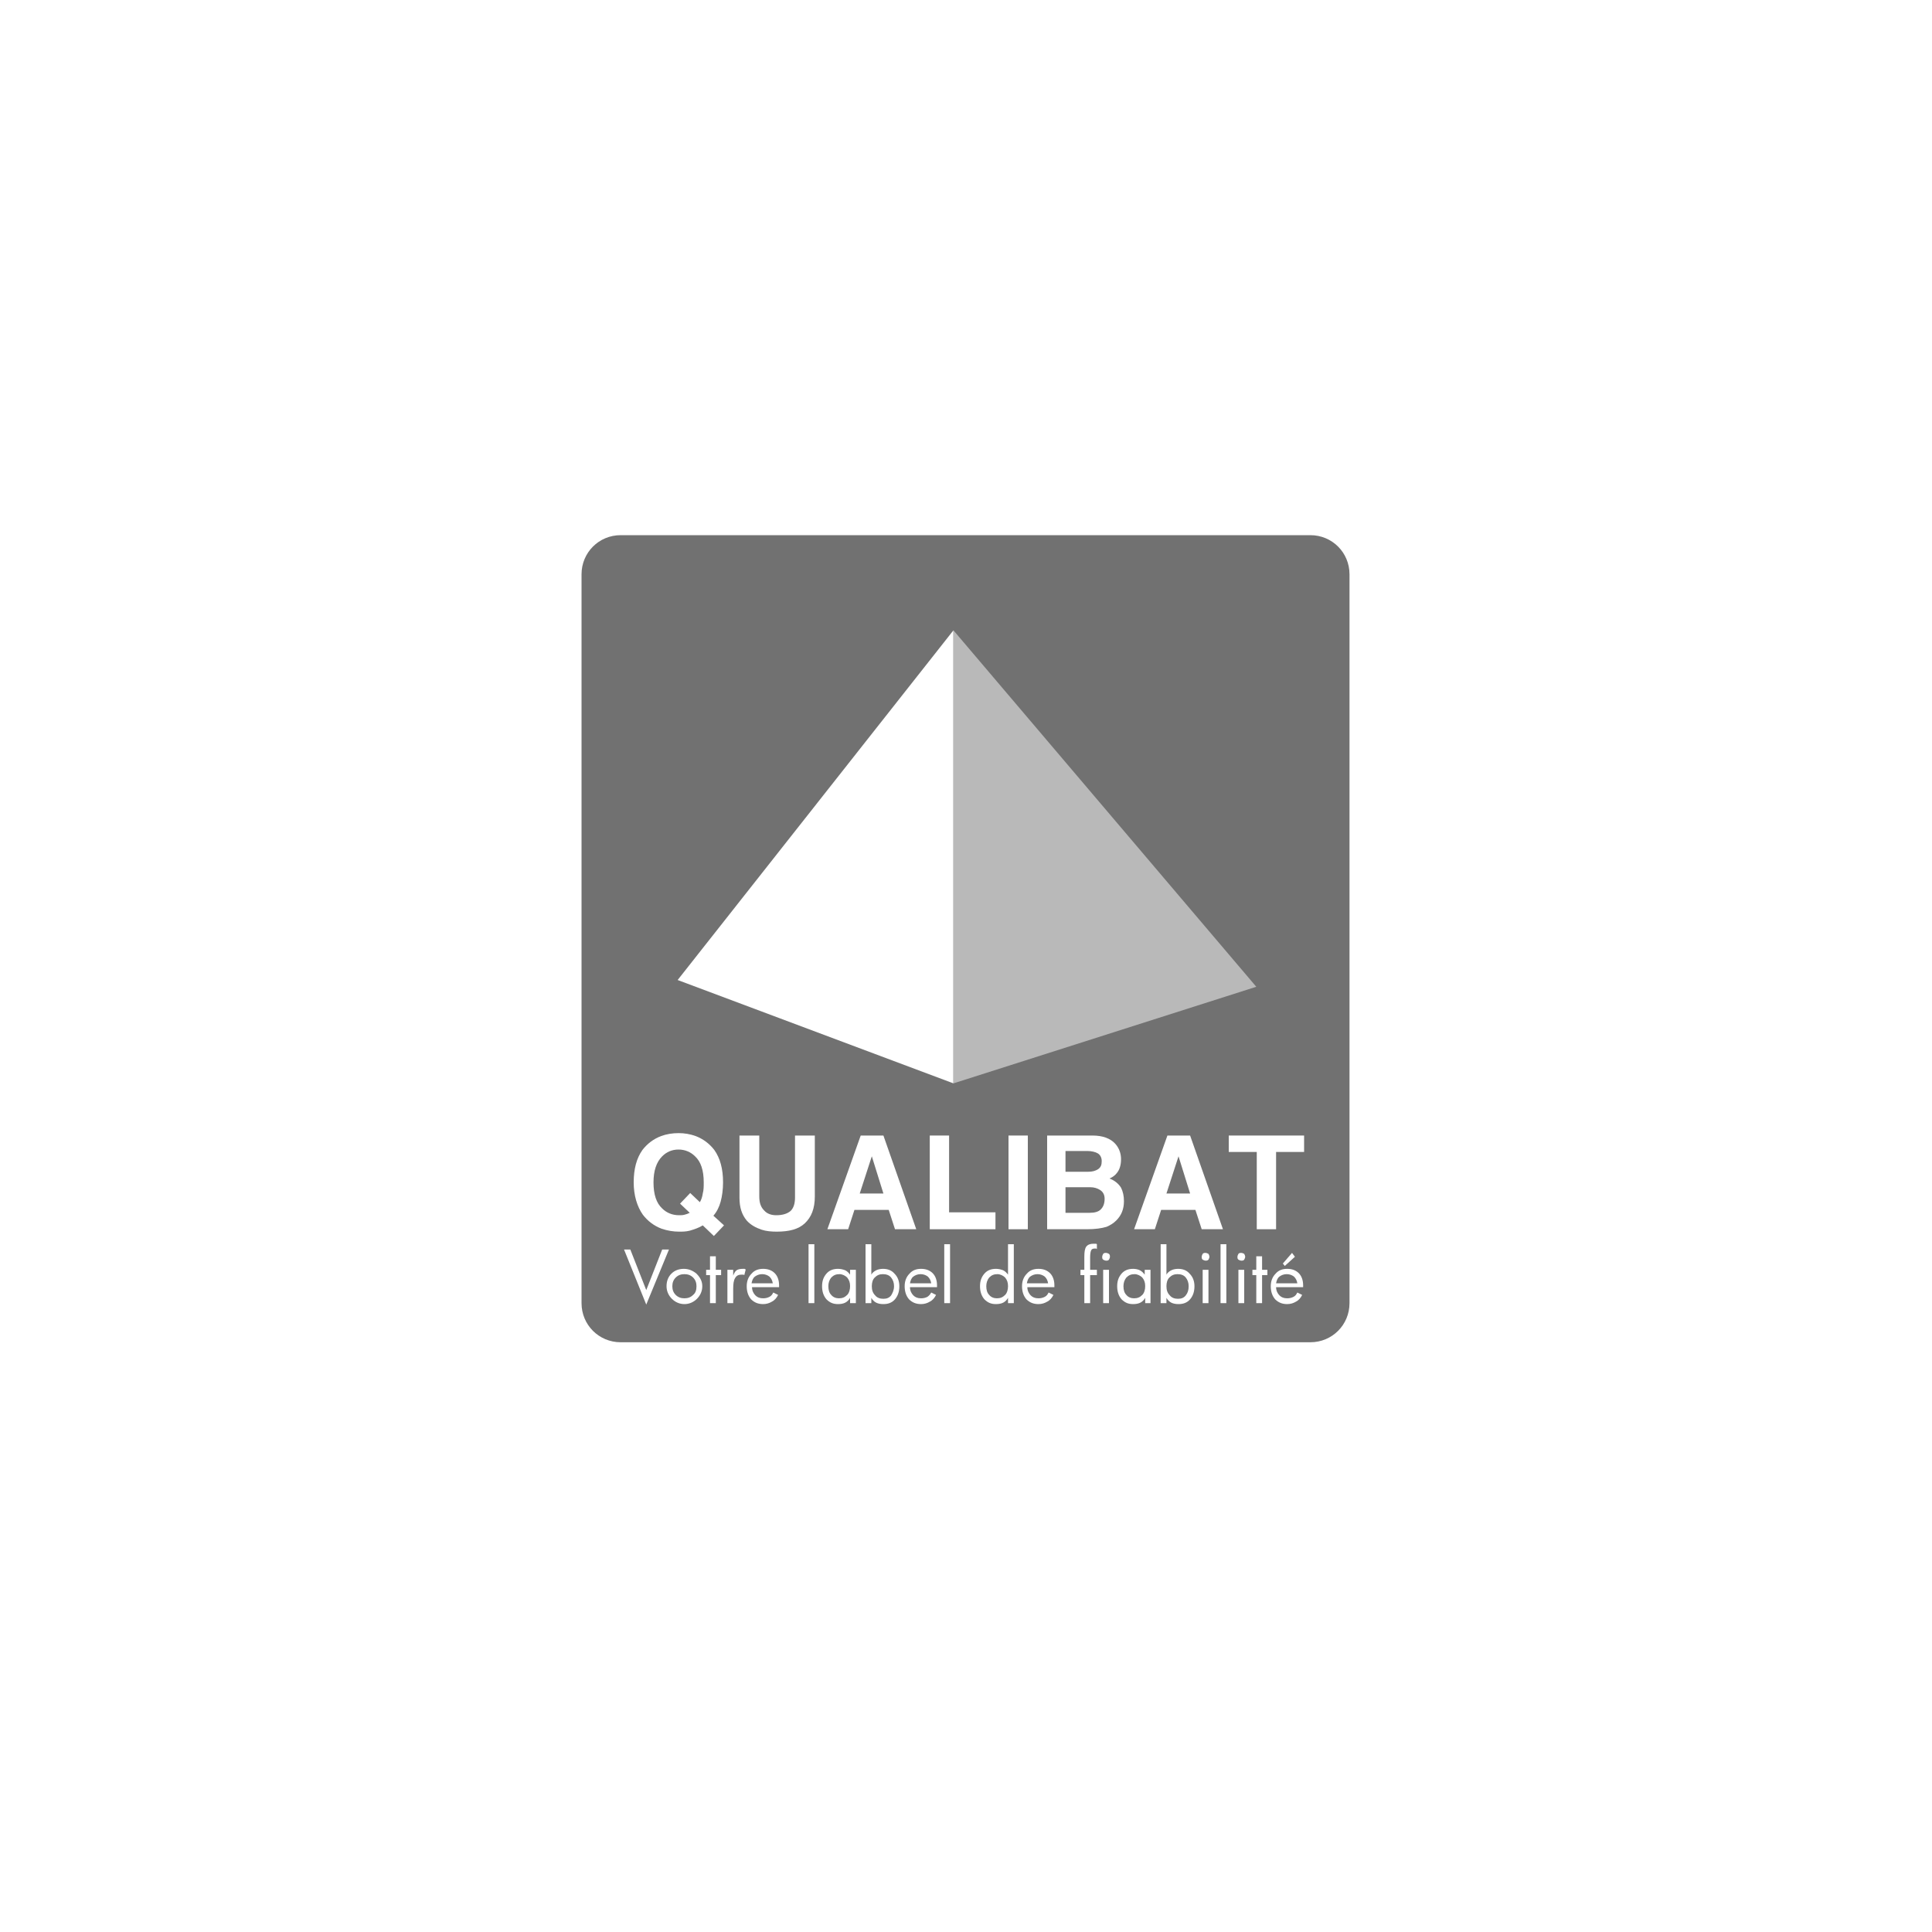 <?xml version="1.0" encoding="utf-8"?>
<!-- Generator: Adobe Illustrator 23.0.6, SVG Export Plug-In . SVG Version: 6.00 Build 0)  -->
<svg version="1.0" id="Calque_1" xmlns="http://www.w3.org/2000/svg" xmlns:xlink="http://www.w3.org/1999/xlink" x="0px" y="0px"
	 viewBox="0 0 400 400" style="enable-background:new 0 0 400 400;" xml:space="preserve">
<style type="text/css">
	.Voûte _x002D__x0020_Vert{fill:url(#SVGID_1_);stroke:#FFFFFF;stroke-width:0.25;stroke-miterlimit:1;}
	.st0{fill:#717171;}
	.st1{fill:#FFFFFF;}
	.st2{fill:#B9B9B9;}
</style>
<linearGradient id="SVGID_1_" gradientUnits="userSpaceOnUse" x1="50" y1="350" x2="50.707" y2="349.293">
	<stop  offset="0" style="stop-color:#249E2E"/>
	<stop  offset="0.983" style="stop-color:#1C371D"/>
</linearGradient>
<path class="st0" d="M279.4,269.8c0,4.5-3.6,8.1-8.1,8.1H128.5c-4.5,0-8.1-3.6-8.1-8.1V118.9c0-4.5,3.6-8.1,8.1-8.1h142.8
	c4.5,0,8.1,3.6,8.1,8.1V269.8z"/>
<polygon class="st1" points="140.3,202.9 197.4,224.3 197.4,130.5 "/>
<polygon class="st2" points="260.1,204.3 197.4,224.3 197.4,130.5 "/>
<g>
	<path class="st1" d="M149.9,253.7l-2.1,2.2l-2.3-2.2c-0.8,0.5-1.7,0.8-2.7,1.1c-0.8,0.2-1.5,0.2-2.2,0.2c-1.2,0-2.4-0.2-3.6-0.6
		c-1.6-0.6-2.9-1.6-3.9-2.9c-1.2-1.7-1.9-4-1.9-6.7c0-2.8,0.6-5,1.8-6.7c1-1.3,2.3-2.3,3.9-2.9c1.1-0.4,2.3-0.6,3.6-0.6
		c1.2,0,2.4,0.2,3.5,0.6c1.6,0.6,2.9,1.6,3.9,2.9c1.2,1.7,1.8,3.9,1.8,6.7c0,1.5-0.2,2.9-0.5,4c-0.3,1.1-0.8,2.1-1.5,2.9
		L149.9,253.7z M140.8,249.2l2.1-2.2l2,1.9c0.3-0.5,0.5-1.1,0.6-1.8c0.2-0.7,0.2-1.5,0.2-2.3c0-2.5-0.6-4.3-1.8-5.4
		c-0.9-0.9-2.1-1.4-3.4-1.4c-1.4,0-2.5,0.5-3.4,1.4c-1.2,1.2-1.8,3-1.8,5.4c0,2.5,0.6,4.3,1.8,5.4c0.9,0.9,2.1,1.4,3.5,1.4
		c0.4,0,0.7,0,1.1-0.1c0.4-0.1,0.7-0.2,1.1-0.4L140.8,249.2z"/>
	<path class="st1" d="M168.7,235.1v12.6c0,2.5-0.7,4.3-2.1,5.6c-1.3,1.2-3.2,1.7-5.8,1.7c-1.1,0-2.2-0.1-3.1-0.4
		c-1.2-0.4-2.3-1-3.1-1.9c-1-1.2-1.5-2.7-1.5-4.7v-12.9h4.1v12.6c0,1.3,0.3,2.2,1,2.9c0.6,0.7,1.5,1,2.5,1c1.3,0,2.3-0.3,3-0.9
		c0.6-0.6,0.9-1.5,0.9-2.8v-12.8H168.7z"/>
	<path class="st1" d="M176.9,250.5l-1.3,4h-4.3l6.9-19.4h4.7l6.8,19.4h-4.4l-1.3-4H176.9z M178,247.1h4.9l-2.4-7.7L178,247.1z"/>
	<path class="st1" d="M196.5,235.1V251h9.6v3.5h-13.6v-19.4H196.5z"/>
	<path class="st1" d="M212.8,235.1v19.4h-4v-19.4H212.8z"/>
	<path class="st1" d="M216.8,254.5v-19.4h9.4c2.1,0,3.7,0.6,4.7,1.7c0.8,0.9,1.2,2,1.2,3.2c0,1.2-0.3,2.2-0.9,2.9
		c-0.3,0.4-0.8,0.8-1.5,1.1c1.1,0.4,1.9,1.1,2.4,1.9c0.4,0.8,0.6,1.7,0.6,2.8c0,1.6-0.5,2.9-1.6,4c-0.6,0.6-1.3,1-2,1.3
		c-1,0.3-2.3,0.5-4.1,0.5H216.8z M220.6,238.4l0,4.2h4.7c0.9,0,1.5-0.2,2-0.5c0.6-0.4,0.8-0.9,0.8-1.7c0-0.7-0.3-1.3-0.8-1.6
		c-0.5-0.3-1.3-0.5-2.2-0.5H220.6z M220.6,245.9l0,5.2h5c1,0,1.8-0.2,2.3-0.7c0.5-0.5,0.8-1.2,0.8-2.2c0-0.8-0.3-1.4-0.9-1.8
		c-0.6-0.4-1.3-0.6-2.1-0.6H220.6z"/>
	<path class="st1" d="M240.4,250.5l-1.3,4h-4.3l6.9-19.4h4.7l6.8,19.4h-4.4l-1.3-4H240.4z M241.5,247.1h4.9l-2.4-7.7L241.5,247.1z"
		/>
	<path class="st1" d="M264.2,238.5v16h-4v-16h-5.8v-3.4H270v3.4H264.2z"/>
</g>
<g>
	<path class="st1" d="M138.5,258.7l-4.7,11.4l-4.6-11.4h1.3l3.3,8.4l3.3-8.4H138.5z"/>
	<path class="st1" d="M145.4,266.3c0,1-0.4,1.9-1.1,2.6c-0.7,0.7-1.6,1.1-2.6,1.1c-1,0-1.9-0.4-2.6-1.1c-0.7-0.7-1.1-1.6-1.1-2.6
		c0-1,0.3-1.9,1-2.6c0.7-0.7,1.6-1,2.6-1c1,0,1.9,0.4,2.6,1C145,264.5,145.4,265.3,145.4,266.3z M144.2,266.3c0-0.7-0.2-1.3-0.7-1.8
		c-0.5-0.5-1.1-0.7-1.8-0.7c-0.7,0-1.3,0.2-1.8,0.7c-0.5,0.5-0.7,1.1-0.7,1.8c0,0.7,0.2,1.3,0.7,1.8c0.5,0.5,1.1,0.7,1.8,0.7
		c0.7,0,1.3-0.2,1.8-0.7C144,267.7,144.2,267.1,144.2,266.3z"/>
	<path class="st1" d="M149.3,264h-1.1v5.8H147V264h-0.8v-1.1h0.8v-2.8h1.2v2.8h1.1V264z"/>
	<path class="st1" d="M154.4,262.8l-0.3,1.2c-0.1-0.1-0.2-0.1-0.3-0.1c-0.1,0-0.2,0-0.3,0c-0.6,0-1,0.2-1.3,0.7
		c-0.3,0.5-0.4,1.2-0.4,2.2v3h-1.2v-6.9h1.2v1.2c0.2-0.5,0.4-0.9,0.7-1.1c0.3-0.2,0.7-0.3,1.3-0.3c0.1,0,0.2,0,0.4,0
		C154.2,262.8,154.3,262.8,154.4,262.8z"/>
	<path class="st1" d="M161.2,266.5h-5.5c0,0.7,0.3,1.3,0.7,1.7c0.4,0.4,0.9,0.6,1.6,0.6c0.5,0,0.9-0.1,1.3-0.3
		c0.4-0.2,0.6-0.5,0.8-0.9l1,0.5c-0.3,0.6-0.7,1.1-1.3,1.4c-0.5,0.3-1.1,0.5-1.8,0.5c-1,0-1.8-0.3-2.5-1c-0.6-0.7-0.9-1.6-0.9-2.7
		c0-1,0.3-1.9,1-2.6c0.6-0.7,1.4-1,2.4-1c1,0,1.8,0.3,2.4,0.9c0.6,0.6,0.9,1.5,0.9,2.5V266.5z M160,265.7c-0.1-0.6-0.3-1-0.7-1.4
		c-0.4-0.3-0.9-0.5-1.5-0.5c-0.6,0-1.1,0.2-1.5,0.5c-0.4,0.3-0.6,0.8-0.7,1.4H160z"/>
	<path class="st1" d="M168.6,269.8h-1.2v-12.2h1.2V269.8z"/>
	<path class="st1" d="M177.2,269.8H176v-1.1c-0.2,0.4-0.6,0.8-1,1c-0.4,0.2-0.9,0.3-1.5,0.3c-1,0-1.7-0.3-2.4-1
		c-0.6-0.7-0.9-1.6-0.9-2.7c0-1.1,0.3-1.9,0.9-2.6c0.6-0.7,1.4-1,2.4-1c0.5,0,1,0.1,1.5,0.3c0.4,0.2,0.7,0.5,1,0.9v-1h1.2V269.8z
		 M176,266.3c0-0.8-0.2-1.3-0.6-1.8c-0.4-0.4-1-0.7-1.6-0.7c-0.7,0-1.2,0.2-1.7,0.7c-0.4,0.5-0.6,1.1-0.6,1.8c0,0.8,0.2,1.4,0.6,1.8
		c0.4,0.5,1,0.7,1.6,0.7c0.7,0,1.2-0.2,1.7-0.7C175.8,267.7,176,267,176,266.3z"/>
	<path class="st1" d="M186.2,266.3c0,1.1-0.3,2-0.9,2.7c-0.6,0.7-1.4,1-2.4,1c-0.6,0-1.1-0.1-1.5-0.3c-0.4-0.2-0.8-0.6-1-1v1.1h-1.2
		v-12.2h1.2v6.3c0.2-0.4,0.6-0.7,1-0.9c0.4-0.2,0.9-0.3,1.4-0.3c1,0,1.8,0.3,2.4,1C185.9,264.4,186.2,265.3,186.2,266.3z
		 M185.1,266.3c0-0.7-0.2-1.3-0.6-1.8c-0.4-0.5-1-0.7-1.7-0.7c-0.7,0-1.2,0.2-1.7,0.7c-0.4,0.4-0.6,1-0.6,1.8c0,0.8,0.2,1.4,0.7,1.9
		c0.4,0.5,1,0.7,1.7,0.7c0.7,0,1.2-0.2,1.6-0.7C184.8,267.7,185.1,267.1,185.1,266.3z"/>
	<path class="st1" d="M193.9,266.5h-5.5c0,0.7,0.3,1.3,0.7,1.7c0.4,0.4,0.9,0.6,1.6,0.6c0.5,0,0.9-0.1,1.3-0.3
		c0.3-0.2,0.6-0.5,0.8-0.9l1,0.5c-0.3,0.6-0.7,1.1-1.3,1.4c-0.5,0.3-1.1,0.5-1.8,0.5c-1,0-1.8-0.3-2.5-1c-0.6-0.7-0.9-1.6-0.9-2.7
		c0-1,0.3-1.9,1-2.6c0.6-0.7,1.4-1,2.4-1c1,0,1.8,0.3,2.4,0.9c0.6,0.6,0.9,1.5,0.9,2.5V266.5z M192.8,265.7c-0.1-0.6-0.3-1-0.7-1.4
		c-0.4-0.3-0.9-0.5-1.5-0.5c-0.6,0-1.1,0.2-1.5,0.5c-0.4,0.3-0.6,0.8-0.7,1.4H192.8z"/>
	<path class="st1" d="M196.7,269.8h-1.2v-12.2h1.2V269.8z"/>
	<path class="st1" d="M209.9,269.8h-1.2v-1.1c-0.2,0.4-0.6,0.8-1,1c-0.4,0.2-0.9,0.3-1.5,0.3c-1,0-1.7-0.3-2.4-1
		c-0.6-0.7-0.9-1.6-0.9-2.7c0-1.1,0.3-1.9,0.9-2.6c0.6-0.7,1.4-1,2.4-1c0.5,0,1,0.1,1.5,0.3c0.4,0.2,0.7,0.5,1,0.9v-6.3h1.2V269.8z
		 M208.7,266.3c0-0.8-0.2-1.3-0.6-1.8c-0.4-0.4-1-0.7-1.6-0.7c-0.7,0-1.2,0.2-1.7,0.7c-0.4,0.5-0.6,1.1-0.6,1.8
		c0,0.8,0.2,1.4,0.6,1.8c0.4,0.5,1,0.7,1.6,0.7c0.7,0,1.2-0.2,1.7-0.7C208.5,267.7,208.7,267,208.7,266.3z"/>
	<path class="st1" d="M218.2,266.5h-5.5c0,0.7,0.3,1.3,0.7,1.7c0.4,0.4,0.9,0.6,1.6,0.6c0.5,0,0.9-0.1,1.3-0.3
		c0.4-0.2,0.6-0.5,0.8-0.9l1,0.5c-0.3,0.6-0.7,1.1-1.3,1.4c-0.5,0.3-1.1,0.5-1.8,0.5c-1,0-1.8-0.3-2.5-1c-0.6-0.7-0.9-1.6-0.9-2.7
		c0-1,0.3-1.9,1-2.6c0.6-0.7,1.4-1,2.4-1c1,0,1.8,0.3,2.4,0.9c0.6,0.6,0.9,1.5,0.9,2.5V266.5z M217,265.7c-0.1-0.6-0.3-1-0.7-1.4
		c-0.4-0.3-0.9-0.5-1.5-0.5c-0.6,0-1.1,0.2-1.5,0.5c-0.4,0.3-0.6,0.8-0.7,1.4H217z"/>
	<path class="st1" d="M227.2,258.6c-0.1,0-0.2-0.1-0.3-0.1c-0.1,0-0.2,0-0.3,0c-0.3,0-0.6,0.1-0.7,0.4c-0.1,0.2-0.2,0.7-0.2,1.4v2.6
		h1.4v1.1h-1.4v5.8h-1.2V264h-0.8v-1.1h0.8v-2.7c0-1,0.1-1.7,0.4-2.1c0.3-0.4,0.8-0.6,1.5-0.6c0.1,0,0.3,0,0.4,0
		c0.1,0,0.2,0,0.3,0.1V258.6z"/>
	<path class="st1" d="M229.8,260.2c0,0.2-0.1,0.4-0.2,0.6c-0.2,0.2-0.3,0.2-0.6,0.2c-0.2,0-0.4-0.1-0.6-0.2
		c-0.2-0.2-0.2-0.3-0.2-0.6c0-0.2,0.1-0.4,0.2-0.6c0.2-0.2,0.3-0.2,0.6-0.2c0.2,0,0.4,0.1,0.6,0.2
		C229.8,259.8,229.8,260,229.8,260.2z M229.6,269.8h-1.2v-6.9h1.2V269.8z"/>
	<path class="st1" d="M238.3,269.8h-1.2v-1.1c-0.2,0.4-0.6,0.8-1,1c-0.4,0.2-0.9,0.3-1.5,0.3c-1,0-1.7-0.3-2.4-1
		c-0.6-0.7-0.9-1.6-0.9-2.7c0-1.1,0.3-1.9,0.9-2.6c0.6-0.7,1.4-1,2.4-1c0.5,0,1,0.1,1.4,0.3c0.4,0.2,0.7,0.5,1,0.9v-1h1.2V269.8z
		 M237.1,266.3c0-0.8-0.2-1.3-0.6-1.8c-0.4-0.4-1-0.7-1.6-0.7c-0.7,0-1.2,0.2-1.7,0.7c-0.4,0.5-0.6,1.1-0.6,1.8
		c0,0.8,0.2,1.4,0.6,1.8c0.4,0.5,1,0.7,1.6,0.7c0.7,0,1.2-0.2,1.7-0.7C236.9,267.7,237.1,267,237.1,266.3z"/>
	<path class="st1" d="M247.3,266.3c0,1.1-0.3,2-0.9,2.7c-0.6,0.7-1.4,1-2.4,1c-0.6,0-1.1-0.1-1.5-0.3c-0.4-0.2-0.8-0.6-1-1v1.1h-1.2
		v-12.2h1.2v6.3c0.2-0.4,0.6-0.7,1-0.9c0.4-0.2,0.9-0.3,1.4-0.3c1,0,1.8,0.3,2.4,1C247,264.4,247.3,265.3,247.3,266.3z M246.1,266.3
		c0-0.7-0.2-1.3-0.6-1.8c-0.4-0.5-1-0.7-1.7-0.7c-0.7,0-1.2,0.2-1.7,0.7c-0.4,0.4-0.6,1-0.6,1.8c0,0.8,0.2,1.4,0.7,1.9
		c0.4,0.5,1,0.7,1.7,0.7c0.7,0,1.2-0.2,1.6-0.7C245.9,267.7,246.1,267.1,246.1,266.3z"/>
	<path class="st1" d="M250.4,260.2c0,0.2-0.1,0.4-0.2,0.6c-0.2,0.2-0.4,0.2-0.6,0.2c-0.2,0-0.4-0.1-0.6-0.2
		c-0.2-0.2-0.2-0.3-0.2-0.6c0-0.2,0.1-0.4,0.2-0.6c0.2-0.2,0.3-0.2,0.6-0.2c0.2,0,0.4,0.1,0.6,0.2
		C250.3,259.8,250.4,260,250.4,260.2z M250.2,269.8H249v-6.9h1.2V269.8z"/>
	<path class="st1" d="M253.9,269.8h-1.2v-12.2h1.2V269.8z"/>
	<path class="st1" d="M257.8,260.2c0,0.2-0.1,0.4-0.2,0.6c-0.2,0.2-0.3,0.2-0.6,0.2c-0.2,0-0.4-0.1-0.6-0.2
		c-0.2-0.2-0.2-0.3-0.2-0.6c0-0.2,0.1-0.4,0.2-0.6c0.2-0.2,0.3-0.2,0.6-0.2c0.2,0,0.4,0.1,0.6,0.2
		C257.7,259.8,257.8,260,257.8,260.2z M257.6,269.8h-1.2v-6.9h1.2V269.8z"/>
	<path class="st1" d="M262.4,264h-1.1v5.8h-1.2V264h-0.8v-1.1h0.8v-2.8h1.2v2.8h1.1V264z"/>
	<path class="st1" d="M269.7,266.5h-5.5c0,0.7,0.3,1.3,0.7,1.7c0.4,0.4,0.9,0.6,1.6,0.6c0.5,0,0.9-0.1,1.3-0.3
		c0.4-0.2,0.6-0.5,0.8-0.9l1,0.5c-0.3,0.6-0.7,1.1-1.3,1.4c-0.5,0.3-1.1,0.5-1.8,0.5c-1,0-1.8-0.3-2.5-1c-0.6-0.7-0.9-1.6-0.9-2.7
		c0-1,0.3-1.9,1-2.6c0.6-0.7,1.4-1,2.4-1c1,0,1.8,0.3,2.4,0.9c0.6,0.6,0.9,1.5,0.9,2.5V266.5z M268.6,265.7c-0.1-0.6-0.3-1-0.7-1.4
		c-0.4-0.3-0.9-0.5-1.5-0.5c-0.6,0-1.1,0.2-1.5,0.5c-0.4,0.3-0.6,0.8-0.7,1.4H268.6z M268.1,260.2l-2.1,1.9l-0.4-0.5l1.9-2.2
		L268.1,260.2z"/>
</g>
</svg>
